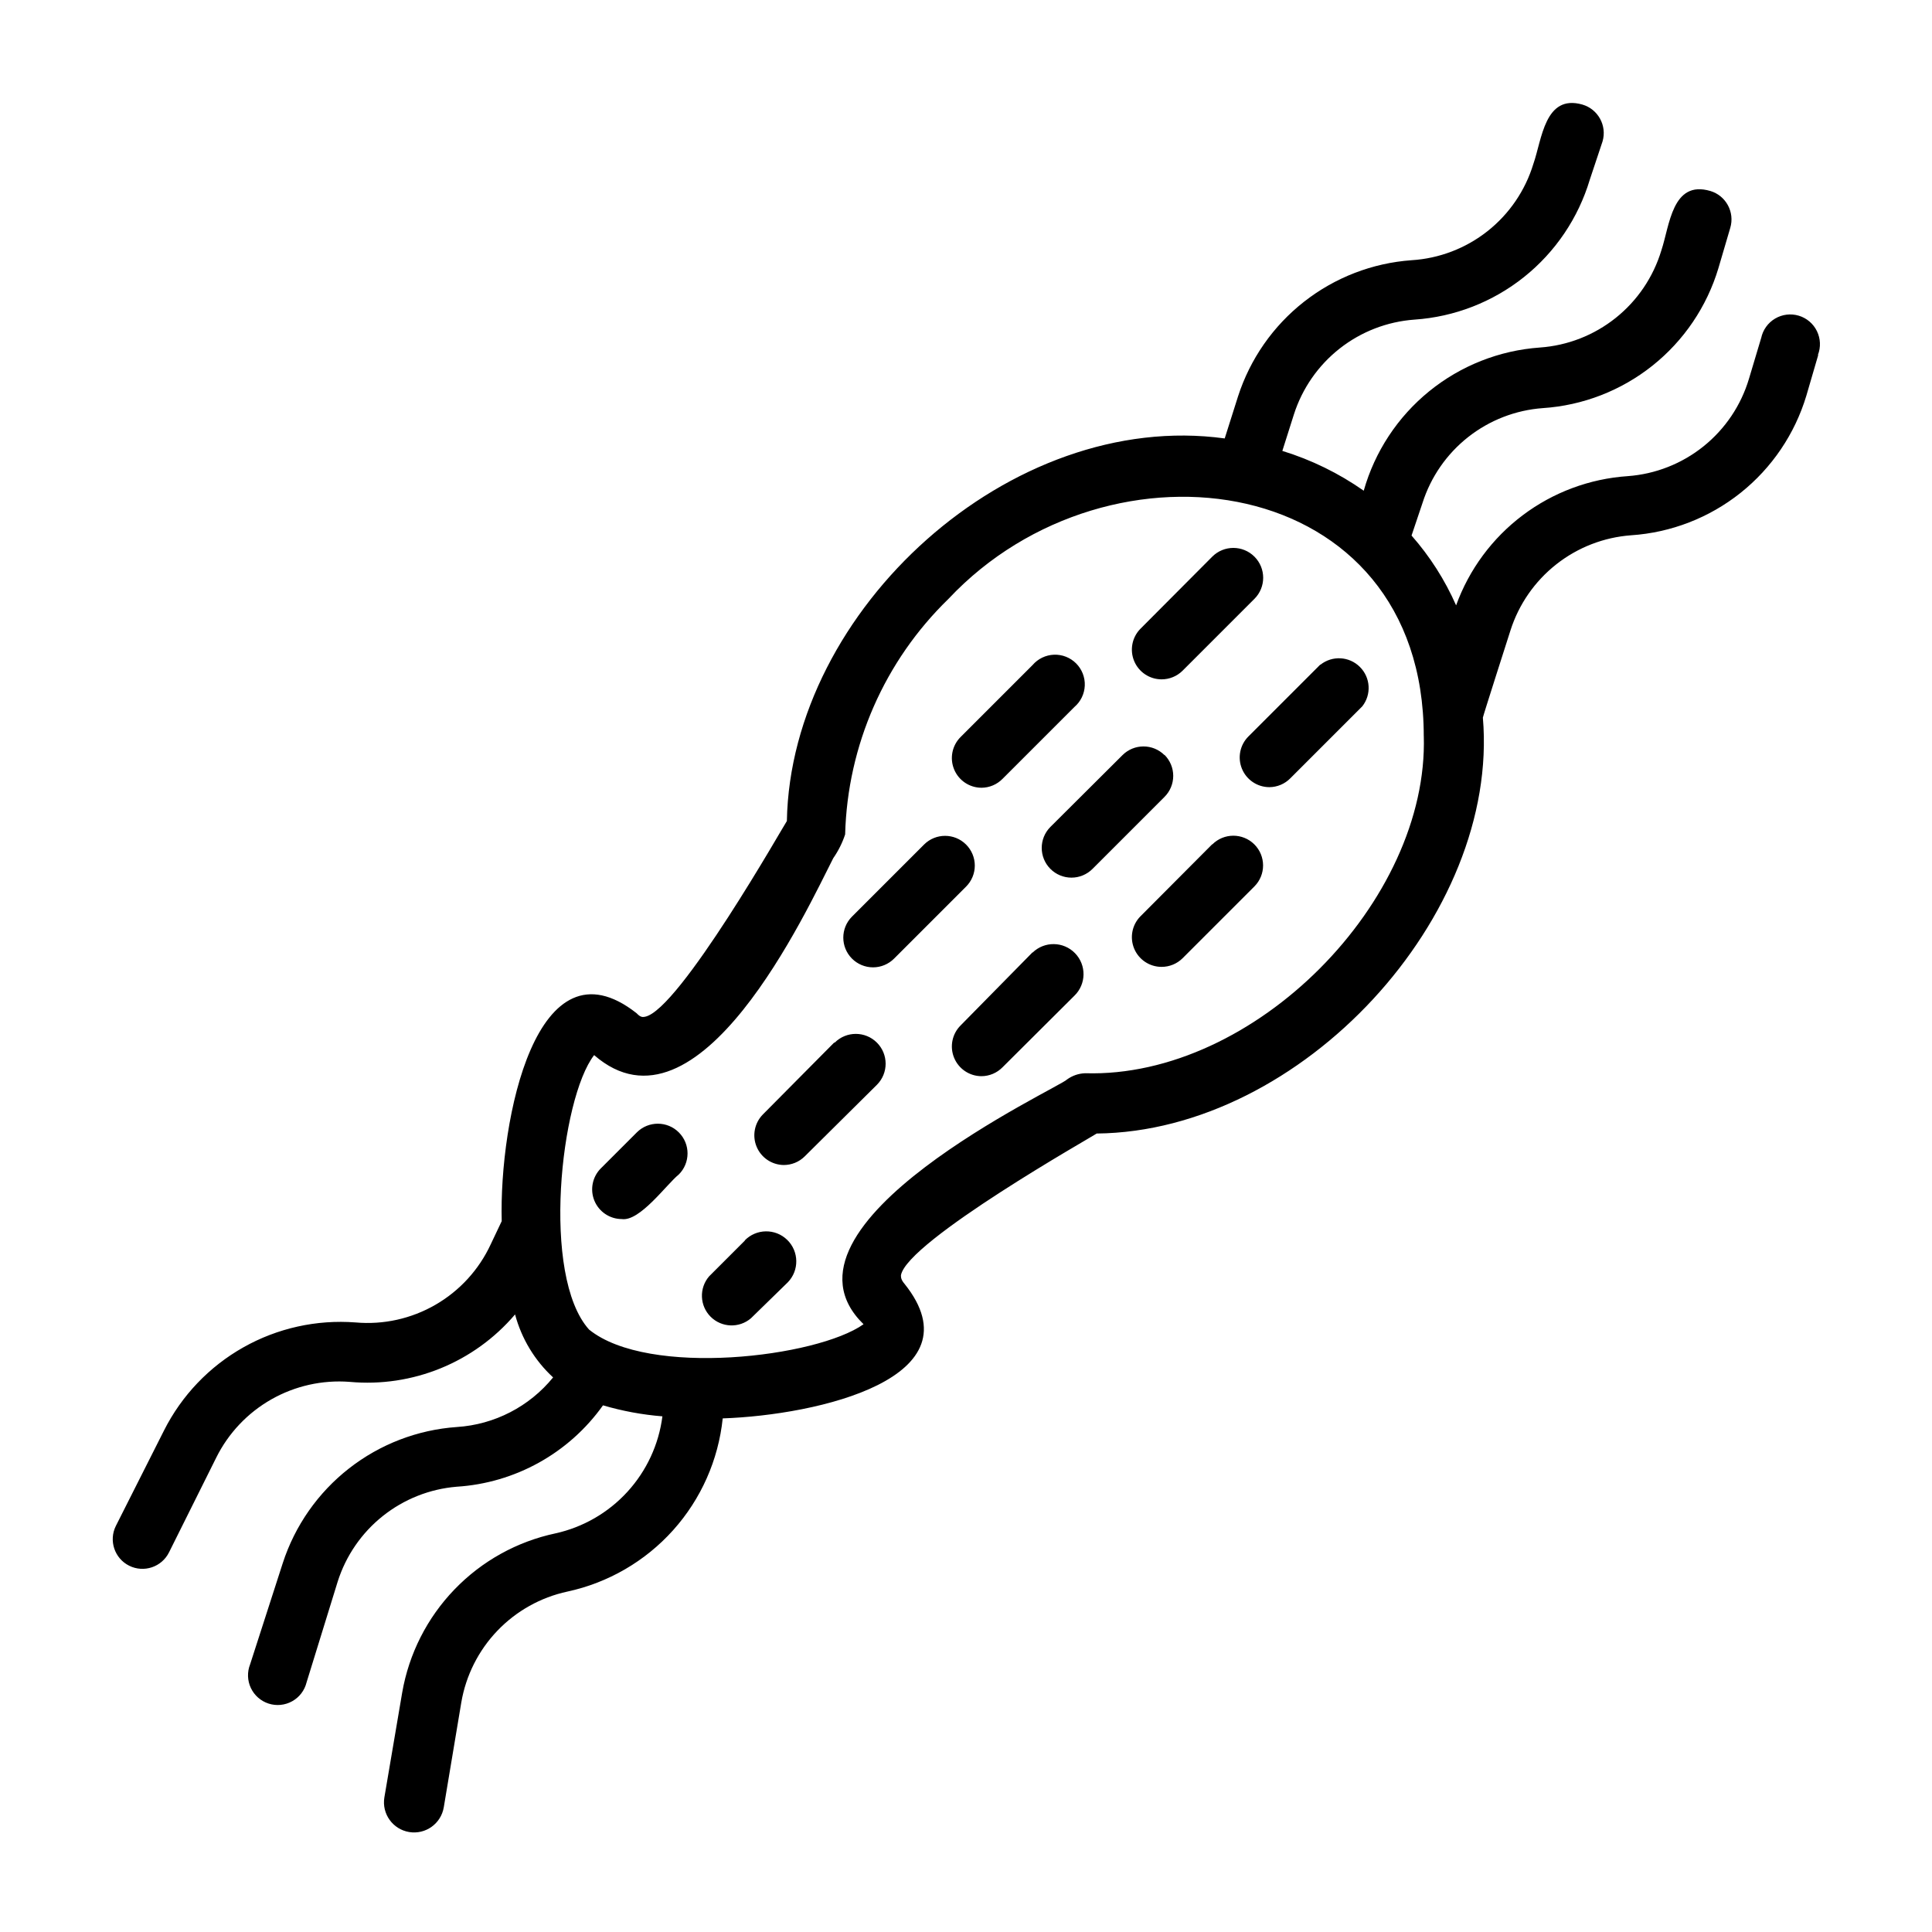 <?xml version="1.0" encoding="UTF-8"?>
<!-- Uploaded to: ICON Repo, www.iconrepo.com, Generator: ICON Repo Mixer Tools -->
<svg fill="#000000" width="800px" height="800px" version="1.1" viewBox="144 144 512 512" xmlns="http://www.w3.org/2000/svg">
 <path d="m446.21 310.65 19.051-19.129c3.086-3.09 8.09-3.09 11.18 0 3.086 3.086 3.086 8.09 0 11.176l-19.051 19.051c-1.488 1.473-3.496 2.297-5.59 2.285-3.164-0.016-6.012-1.922-7.231-4.84-1.219-2.918-0.574-6.285 1.641-8.543zm-42.113 42.113c2.102-0.008 4.113-0.859 5.586-2.359l19.051-19.051c1.668-1.426 2.66-3.484 2.746-5.676 0.086-2.191-0.75-4.32-2.301-5.871-1.551-1.551-3.676-2.383-5.867-2.301-2.191 0.086-4.25 1.082-5.676 2.746l-19.051 19.051c-2.262 2.242-2.949 5.625-1.742 8.57 1.207 2.949 4.066 4.879 7.254 4.891zm48.492-8.66h-0.004c-3.07-3.051-8.027-3.051-11.098 0l-19.129 19.051c-3.051 3.07-3.051 8.031 0 11.102 1.477 1.488 3.488 2.328 5.59 2.328 2.098 0 4.109-0.84 5.59-2.328l19.051-19.051h-0.004c1.492-1.477 2.332-3.492 2.332-5.59 0-2.098-0.84-4.109-2.332-5.59zm12.676 23.617-19.051 19.129h-0.004c-2.215 2.262-2.859 5.625-1.641 8.547 1.219 2.918 4.066 4.824 7.231 4.836 2.094 0.012 4.102-0.809 5.59-2.281l19.051-19.051c3.062-3.086 3.047-8.074-0.039-11.141-3.09-3.062-8.074-3.047-11.141 0.039zm28.652-47.625-19.051 19.051c-2.262 2.242-2.949 5.625-1.742 8.57 1.203 2.945 4.066 4.875 7.25 4.891 2.106-0.008 4.117-0.859 5.59-2.363l19.051-19.051c2.477-3.141 2.203-7.641-0.637-10.457-2.836-2.82-7.34-3.062-10.465-0.562zm-76.281 76.281-19.051 19.363c-2.262 2.242-2.949 5.625-1.742 8.57 1.207 2.949 4.066 4.879 7.254 4.891 2.102-0.008 4.113-0.859 5.586-2.359l19.051-18.973c3.152-3.066 3.223-8.105 0.16-11.258-3.066-3.152-8.105-3.223-11.258-0.156zm-17.633-28.578c-3.07-3.051-8.031-3.051-11.102 0l-19.129 19.129c-3.051 3.07-3.051 8.031 0 11.102 1.477 1.488 3.492 2.328 5.59 2.328s4.109-0.84 5.59-2.328l19.051-19.051c1.488-1.477 2.328-3.492 2.328-5.59s-0.84-4.109-2.328-5.59zm-34.953 52.508-18.895 19.051c-2.203 2.25-2.856 5.594-1.656 8.508 1.199 2.914 4.019 4.828 7.168 4.875 2.094 0.012 4.106-0.809 5.59-2.285l19.129-18.969c3.086-3.09 3.086-8.094 0-11.18-3.086-3.086-8.094-3.086-11.18 0zm-23.617 52.426-9.523 9.523v0.004c-2.676 3.121-2.496 7.777 0.41 10.688 2.91 2.906 7.566 3.086 10.688 0.41l9.762-9.523c3.066-3.152 2.996-8.191-0.156-11.258s-8.191-2.992-11.258 0.156zm-28.652-28.652-9.523 9.523h-0.004c-2.258 2.242-2.945 5.625-1.742 8.574 1.207 2.945 4.07 4.875 7.254 4.887 4.801 0.707 11.887-9.211 15.113-11.809v0.004c3.086-3.066 3.106-8.055 0.039-11.141-3.062-3.086-8.051-3.106-11.137-0.039zm313.07-206.01-3.148 10.785c-3.055 10.164-9.141 19.148-17.438 25.762-8.301 6.613-18.422 10.531-29.008 11.238-7.231 0.531-14.141 3.215-19.836 7.707-5.691 4.488-9.918 10.574-12.125 17.48 0 0-7.398 23.066-7.32 23.145 4.488 52.508-47.941 109.66-102.34 110.21-0.551 0.473-50.223 28.496-51.875 37.551 0 0.551 0 1.18 0.945 2.281 19.918 24.875-22.828 34.793-48.176 35.66l-0.004 0.004c-1.148 11.012-5.746 21.383-13.141 29.625s-17.207 13.938-28.031 16.27c-7.078 1.527-13.539 5.144-18.547 10.375-5.008 5.234-8.336 11.848-9.555 18.984l-4.644 27.789c-0.719 4.348-4.824 7.293-9.172 6.574s-7.289-4.824-6.574-9.172l4.723-27.789c1.785-10.285 6.606-19.801 13.848-27.32 7.238-7.519 16.562-12.699 26.773-14.871 7.344-1.625 14.004-5.477 19.074-11.027 5.074-5.551 8.309-12.531 9.266-19.988-5.336-0.426-10.609-1.402-15.746-2.914-9.02 12.676-23.281 20.602-38.809 21.57-7.144 0.598-13.949 3.305-19.555 7.773s-9.758 10.504-11.934 17.336l-8.266 26.766c-0.523 2.117-1.902 3.918-3.809 4.977-1.902 1.062-4.16 1.285-6.234 0.621-2.078-0.668-3.781-2.164-4.715-4.133-0.93-1.973-1-4.242-0.199-6.266l8.66-26.844c3.223-9.922 9.336-18.656 17.555-25.078 8.219-6.426 18.168-10.246 28.574-10.977 9.965-0.637 19.207-5.402 25.508-13.145-4.875-4.496-8.367-10.285-10.078-16.691-10.84 12.734-27.195 19.402-43.848 17.871-7.219-0.555-14.441 1.062-20.738 4.637-6.297 3.578-11.383 8.953-14.605 15.438l-12.516 25.109c-1.938 3.891-6.656 5.477-10.551 3.543-3.887-1.934-5.473-6.656-3.539-10.547l12.75-25.27c4.668-9.273 11.988-16.949 21.031-22.051 9.039-5.102 19.395-7.398 29.742-6.606 7.375 0.656 14.773-0.98 21.184-4.688 6.41-3.703 11.523-9.297 14.637-16.016l2.914-6.141c-0.707-26.766 9.211-75.965 35.738-55.105 1.102 1.18 1.652 1.023 2.203 0.945 9.055-1.652 37.156-51.324 37.629-51.875 1.023-56.047 59.273-109.18 116.03-101.39l3.543-11.18c3.203-9.902 9.289-18.625 17.48-25.047 8.191-6.426 18.109-10.258 28.492-11.004 7.34-0.453 14.363-3.141 20.133-7.699 5.769-4.559 10.008-10.773 12.145-17.809 2.281-6.453 2.992-18.578 12.988-15.742 4.172 1.215 6.57 5.586 5.352 9.762l-3.383 10.152c-3.051 10.172-9.133 19.172-17.43 25.797-8.301 6.625-18.422 10.559-29.016 11.281-7.227 0.52-14.133 3.188-19.828 7.66-5.695 4.477-9.922 10.555-12.133 17.453l-3.07 9.684v-0.004c7.699 2.367 14.977 5.926 21.57 10.551 2.934-10.359 8.992-19.559 17.344-26.348 8.355-6.789 18.598-10.84 29.336-11.598 7.344-0.516 14.359-3.258 20.109-7.856s9.965-10.836 12.086-17.883c2.203-6.535 2.832-18.734 12.988-15.742v-0.004c4.144 1.25 6.5 5.609 5.277 9.762l-3.148 10.707c-3.059 10.184-9.148 19.188-17.465 25.816-8.312 6.625-18.453 10.555-29.059 11.258-7.215 0.523-14.109 3.195-19.793 7.672-5.68 4.477-9.891 10.551-12.09 17.441l-2.914 8.66c4.863 5.523 8.844 11.762 11.809 18.5 3.445-9.508 9.582-17.809 17.66-23.887 8.078-6.082 17.75-9.68 27.84-10.359 7.34-0.539 14.344-3.297 20.078-7.906 5.738-4.613 9.938-10.859 12.039-17.914l3.227-10.785h0.004c0.453-2.152 1.785-4.016 3.676-5.141s4.168-1.406 6.277-0.777c2.106 0.629 3.856 2.113 4.82 4.09 0.965 1.977 1.062 4.266 0.262 6.316zm-104.54 101.08c0-70.219-83.207-81.949-125.95-36.449h0.004c-16.938 16.43-26.773 38.836-27.395 62.426-0.738 2.242-1.801 4.363-3.148 6.297-6.93 13.543-35.664 76.281-63.371 52.191-8.895 11.492-14.09 58.566-1.34 72.738 15.742 12.754 60.457 7.32 72.738-1.418-27.078-26.371 52.508-62.977 53.922-64.867v0.004c1.402-1.02 3.074-1.594 4.805-1.652 44.871 1.34 91.078-45.578 89.742-89.426z"/>
</svg>